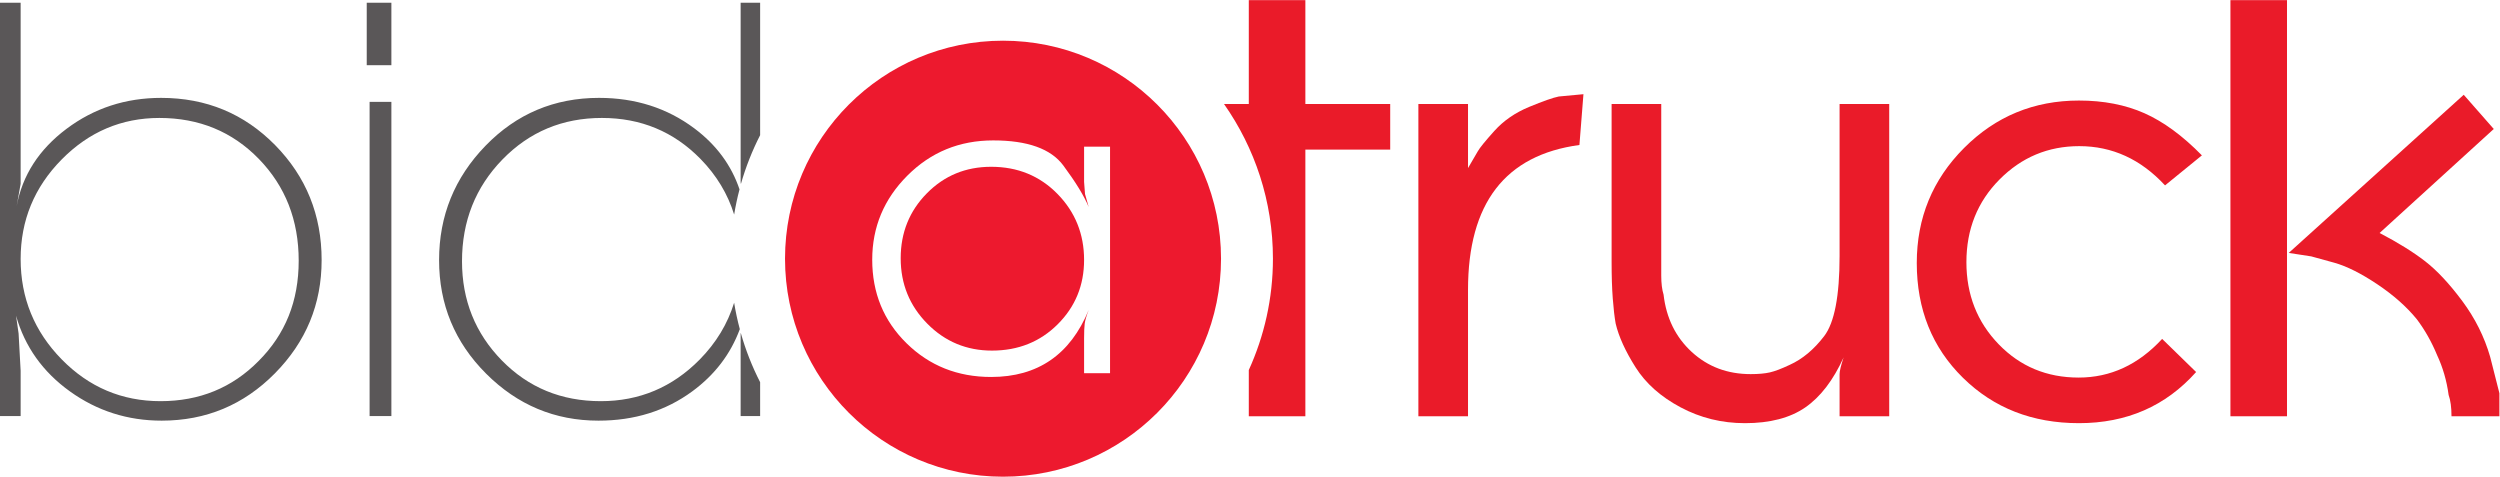 <?xml version="1.0" encoding="UTF-8" standalone="no"?>
<svg
   xmlns:dc="http://purl.org/dc/elements/1.1/"
   xmlns:cc="http://creativecommons.org/ns#"
   xmlns:rdf="http://www.w3.org/1999/02/22-rdf-syntax-ns#"
   xmlns:svg="http://www.w3.org/2000/svg"
   xmlns="http://www.w3.org/2000/svg"
   viewBox="0 0 604.72 115.307"
   height="115.307"
   width="604.72"
   xml:space="preserve"
   id="svg2"
   version="1.1"><defs
     id="defs6" /><g
     transform="matrix(1.333,0,0,-1.333,0,115.307)"
     id="g10"><g
       transform="scale(0.1)"
       id="g12"><path
         id="path14"
         style="fill:#5a5758;fill-opacity:1;fill-rule:nonzero;stroke:none"
         d="m 37.453,395.059 c 0,-70.743 24.793,-131.426 74.391,-182.051 49.578,-50.625 109.398,-75.949 179.461,-75.949 70.73,0 130.039,24.289 177.886,72.824 24.274,24.285 42.469,51.492 54.614,81.668 12.129,30.156 18.211,63.633 18.211,100.383 0,73.519 -24.11,135.074 -72.301,184.679 -48.211,49.559 -108.375,74.364 -180.496,74.364 -68.66,0 -127.797,-25.129 -177.375,-75.403 C 62.246,525.273 37.453,465.105 37.453,395.059 Z M 0,860.086 H 37.453 V 531.34 l -7.273,-40.559 c 10.398,56.172 40.562,102.981 90.504,140.449 49.933,37.438 107.148,56.172 171.644,56.172 81.836,0 150.856,-28.621 207.031,-85.836 56.172,-57.218 84.274,-126.742 84.274,-208.589 0,-79.766 -28.27,-148.231 -84.793,-205.438 -56.535,-57.246 -125.012,-85.84 -205.469,-85.84 -61.734,0 -117.203,17.696 -166.441,53.055 -49.258,35.383 -81.848,81.144 -97.789,137.324 L 33.75,259.813 37.453,192.195 V 110.027 H 0 v 750.059" /><path
         id="path16"
         style="fill:#5a5758;fill-opacity:1;fill-rule:nonzero;stroke:none"
         d="m 670.68,680.117 h 39.535 V 110.027 H 670.68 Z m -5.2,179.969 h 44.735 V 746.699 H 665.48 v 113.387" /><path
         id="path18"
         style="fill:#5a5758;fill-opacity:1;fill-rule:nonzero;stroke:none"
         d="m 1379.35,619.734 v 240.352 h -35.37 V 534.465 l 0.47,-3.313 c 8.82,30.879 20.54,60.473 34.9,88.582" /><path
         id="path20"
         style="fill:#5a5758;fill-opacity:1;fill-rule:nonzero;stroke:none"
         d="m 1344.2,260.984 -0.22,-1.171 V 110.027 h 35.37 v 61.418 c -14.51,28.399 -26.3,58.321 -35.15,89.539" /><path
         id="path22"
         style="fill:#5a5758;fill-opacity:1;fill-rule:nonzero;stroke:none"
         d="m 1332.17,315.684 c -11.86,-38.36 -32.61,-72.813 -62.58,-103.196 -49.59,-50.281 -109.41,-75.429 -179.45,-75.429 -71.45,0 -131.269,24.629 -179.46,73.867 -48.207,49.238 -72.309,109.25 -72.309,179.972 0,72.821 24.445,134.375 73.348,184.676 48.886,50.274 109.051,75.403 180.491,75.403 70.74,0 130.39,-24.805 178.94,-74.364 29.17,-29.808 49.4,-63.504 61.05,-100.941 2.54,15.5 5.78,30.719 9.73,45.699 -14.79,43.848 -42.05,80.887 -82.23,110.899 -49.25,36.746 -106.81,55.132 -172.68,55.132 -81.16,0 -149.817,-28.964 -205.989,-86.875 -56.176,-57.91 -84.261,-127.089 -84.261,-207.55 0,-80.457 28.421,-149.122 85.3,-205.965 56.856,-56.895 124.83,-85.313 203.91,-85.313 65.18,0 121.87,17.696 170.08,53.055 41.02,30.109 69.74,67.812 86.41,112.98 -4.21,15.704 -7.64,31.68 -10.3,47.95" /><path
         id="path24"
         style="fill:#ea1b29;fill-opacity:1;fill-rule:nonzero;stroke:none"
         d="M 2368.74,676.273 V 864.797 H 2266.08 V 676.273 h -44.95 c 55.85,-79.55 88.76,-176.32 88.76,-280.679 0,-72.039 -15.76,-140.43 -43.81,-202.098 v -83.801 h 102.66 v 483.844 h 153.95 v 82.734 h -153.95" /><path
         id="path26"
         style="fill:#ea1b29;fill-opacity:1;fill-rule:nonzero;stroke:none"
         d="m 2573.81,676.273 h 90.07 v -116.25 l 17.72,30.379 c 3.47,6.286 13.54,18.664 30.21,37.176 16.68,18.496 37.69,32.992 63.05,43.465 25.35,10.473 43.24,16.758 53.68,18.852 l 44.8,4.191 -7.29,-92.168 C 2731.27,583.754 2663.88,496.141 2663.88,339.051 V 109.695 h -90.07 v 566.578" /><path
         id="path28"
         style="fill:#ea1b29;fill-opacity:1;fill-rule:nonzero;stroke:none"
         d="m 3166.38,97.129 c -41.9,0 -80.83,9.578 -116.77,28.75 -35.98,19.16 -63.21,43.379 -81.7,72.656 -18.51,29.258 -30.55,55.75 -36.13,79.453 -2.1,11.836 -3.85,26.992 -5.24,45.469 -1.41,18.457 -2.1,40.594 -2.1,66.395 v 286.421 h 90.08 V 402.48 364.863 c 0,-13.945 1.4,-25.449 4.22,-34.504 4.9,-42.507 21.95,-77.168 51.12,-103.992 29.16,-26.816 64.82,-40.226 106.99,-40.226 14.05,0 25.66,1.035 34.78,3.125 9.14,2.101 21.09,6.632 35.85,13.605 23.18,10.438 44.1,27.871 62.72,52.246 18.62,24.383 27.93,72.801 27.93,145.262 v 275.894 h 90.07 V 109.695 h -90.07 v 59.688 16.758 c 0,5.586 2.44,15.714 7.34,30.382 -18.85,-41.543 -42.09,-71.835 -69.65,-90.859 -27.59,-19.023 -64.07,-28.535 -109.44,-28.535" /><path
         id="path30"
         style="fill:#ea1b29;fill-opacity:1;fill-rule:nonzero;stroke:none"
         d="m 3928.69,528.602 c -43.88,47.48 -95.78,71.222 -155.67,71.222 -56.42,0 -104.65,-20.183 -144.69,-60.527 -40.06,-40.352 -60.07,-90.348 -60.07,-149.981 0,-58.937 19.48,-108.586 58.5,-148.937 39,-40.359 87.4,-60.516 145.21,-60.516 57.81,0 108.28,23.379 151.48,70.164 l 61.64,-60.097 c -55.17,-61.875 -126.04,-92.801 -212.61,-92.801 -84.49,0 -154.66,27.441 -210.51,82.351 -55.86,54.915 -83.78,124.317 -83.78,208.274 0,81.816 28.62,151.414 85.88,208.762 57.24,57.355 126.72,86.043 208.41,86.043 44.68,0 84.31,-7.692 118.88,-23.043 34.55,-15.356 69.28,-40.84 104.2,-76.45 l -66.87,-54.464" /><path
         id="path32"
         style="fill:#ea1b29;fill-opacity:1;fill-rule:nonzero;stroke:none"
         d="m 4470.71,693.031 54.5,-62.062 -207.17,-188.731 c 33.44,-17.445 60.97,-34.523 82.58,-51.254 21.59,-16.718 44.06,-40.781 67.4,-72.136 23.34,-31.399 40.24,-65.207 50.69,-101.457 l 16.72,-65.879 v -41.817 h -86.92 c 0,16.047 -1.75,28.957 -5.24,38.743 -3.49,25.828 -10.47,49.921 -20.95,72.273 -9.77,23.723 -21.99,45.371 -36.66,64.914 -18.83,23.047 -42.93,44.324 -72.25,63.887 -29.33,19.539 -55.15,32.461 -77.49,38.738 l -41.9,11.535 -40.84,6.278 z m -423.34,171.766 h 102.66 V 109.695 h -102.66 v 755.102" /><path
         id="path34"
         style="fill:#ed192e;fill-opacity:1;fill-rule:nonzero;stroke:none"
         d="m 2014.3,187.793 h -47.1 v 63.055 c 0,12.16 0.37,21.152 1.13,26.984 0.76,5.801 3.16,14.051 7.22,24.676 -33.43,-81.035 -92.44,-121.551 -177.02,-121.551 -60.79,0 -111.96,20.371 -153.49,61.16 -41.53,40.762 -62.29,91.281 -62.29,151.563 0,59.269 21.27,110.175 63.82,152.718 42.54,42.547 94.46,63.829 155.75,63.829 62.3,0 104.72,-15.2 127.26,-45.586 22.53,-30.403 37.86,-55.469 45.97,-75.227 l -6.68,23.563 -1.67,22.023 v 63.828 h 47.1 z M 1820.1,791.18 c -218.48,0 -395.59,-177.11 -395.59,-395.586 C 1424.51,177.109 1601.62,0 1820.1,0 c 218.48,0 395.59,177.109 395.59,395.594 0,218.476 -177.11,395.586 -395.59,395.586" /><path
         id="path36"
         style="fill:#ed192e;fill-opacity:1;fill-rule:nonzero;stroke:none"
         d="m 1798.53,562.363 c -46.11,0 -84.99,-16.05 -116.63,-48.14 -31.67,-32.106 -47.49,-71.391 -47.49,-117.875 0,-46.496 16.07,-86.035 48.25,-118.645 32.16,-32.598 71.29,-48.887 117.38,-48.887 47.61,0 87.38,15.93 119.29,47.766 31.91,31.824 47.87,70.731 47.87,116.719 0,47.015 -16.09,86.937 -48.25,119.785 -32.18,32.844 -72.31,49.277 -120.42,49.277" /></g></g></svg>
